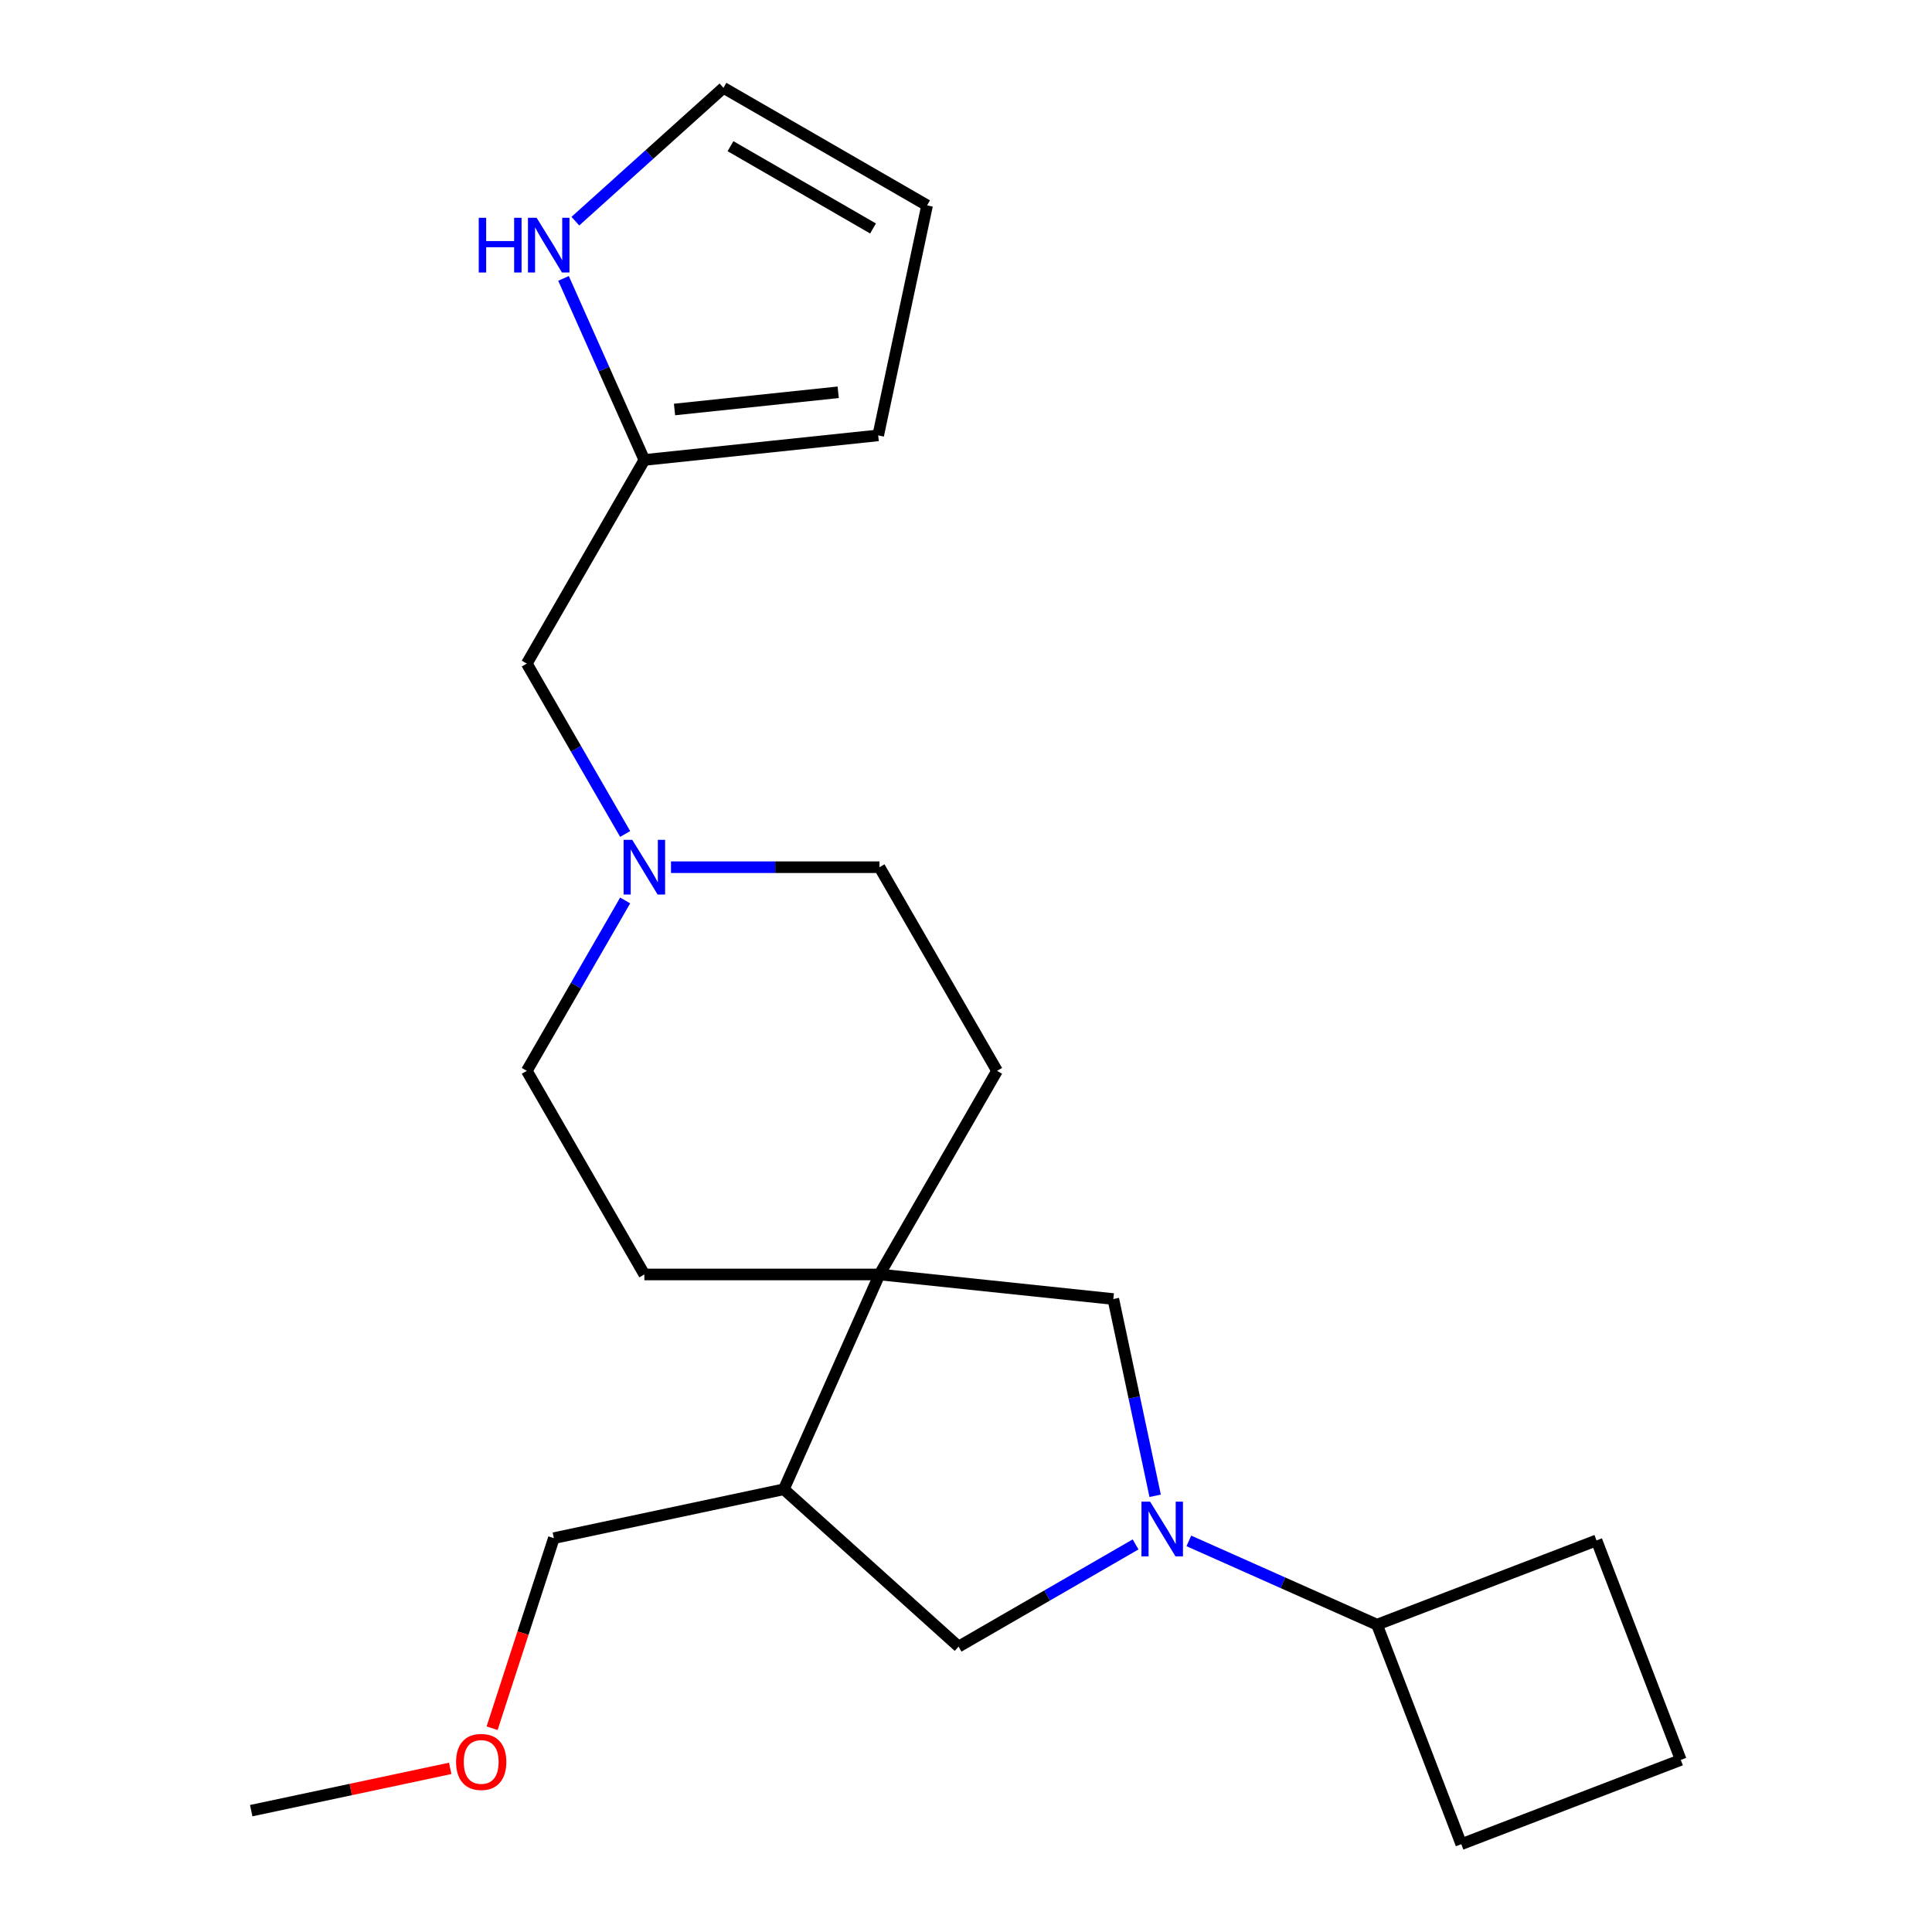 <?xml version='1.0' encoding='iso-8859-1'?>
<svg version='1.1' baseProfile='full'
              xmlns='http://www.w3.org/2000/svg'
                      xmlns:rdkit='http://www.rdkit.org/xml'
                      xmlns:xlink='http://www.w3.org/1999/xlink'
                  xml:space='preserve'
width='1000px' height='1000px' viewBox='0 0 1000 1000'>
<!-- END OF HEADER -->
<rect style='opacity:1.0;fill:#FFFFFF;stroke:none' width='1000' height='1000' x='0' y='0'> </rect>
<path class='bond-1' d='M 597.904,774.223 L 587.08,723.302' style='fill:none;fill-rule:evenodd;stroke:#0000FF;stroke-width:6px;stroke-linecap:butt;stroke-linejoin:miter;stroke-opacity:1' />
<path class='bond-1' d='M 587.08,723.302 L 576.257,672.382' style='fill:none;fill-rule:evenodd;stroke:#000000;stroke-width:6px;stroke-linecap:butt;stroke-linejoin:miter;stroke-opacity:1' />
<path class='bond-3' d='M 587.778,799.383 L 541.97,825.83' style='fill:none;fill-rule:evenodd;stroke:#0000FF;stroke-width:6px;stroke-linecap:butt;stroke-linejoin:miter;stroke-opacity:1' />
<path class='bond-3' d='M 541.97,825.83 L 496.163,852.277' style='fill:none;fill-rule:evenodd;stroke:#000000;stroke-width:6px;stroke-linecap:butt;stroke-linejoin:miter;stroke-opacity:1' />
<path class='bond-7' d='M 615.343,797.562 L 664.042,819.244' style='fill:none;fill-rule:evenodd;stroke:#0000FF;stroke-width:6px;stroke-linecap:butt;stroke-linejoin:miter;stroke-opacity:1' />
<path class='bond-7' d='M 664.042,819.244 L 712.741,840.926' style='fill:none;fill-rule:evenodd;stroke:#000000;stroke-width:6px;stroke-linecap:butt;stroke-linejoin:miter;stroke-opacity:1' />
<path class='bond-0' d='M 455.221,659.661 L 576.257,672.382' style='fill:none;fill-rule:evenodd;stroke:#000000;stroke-width:6px;stroke-linecap:butt;stroke-linejoin:miter;stroke-opacity:1' />
<path class='bond-9' d='M 455.221,659.661 L 516.072,554.263' style='fill:none;fill-rule:evenodd;stroke:#000000;stroke-width:6px;stroke-linecap:butt;stroke-linejoin:miter;stroke-opacity:1' />
<path class='bond-10' d='M 455.221,659.661 L 333.518,659.661' style='fill:none;fill-rule:evenodd;stroke:#000000;stroke-width:6px;stroke-linecap:butt;stroke-linejoin:miter;stroke-opacity:1' />
<path class='bond-23' d='M 455.221,659.661 L 405.72,770.842' style='fill:none;fill-rule:evenodd;stroke:#000000;stroke-width:6px;stroke-linecap:butt;stroke-linejoin:miter;stroke-opacity:1' />
<path class='bond-2' d='M 405.72,770.842 L 496.163,852.277' style='fill:none;fill-rule:evenodd;stroke:#000000;stroke-width:6px;stroke-linecap:butt;stroke-linejoin:miter;stroke-opacity:1' />
<path class='bond-16' d='M 405.72,770.842 L 286.677,796.145' style='fill:none;fill-rule:evenodd;stroke:#000000;stroke-width:6px;stroke-linecap:butt;stroke-linejoin:miter;stroke-opacity:1' />
<path class='bond-4' d='M 323.586,466.068 L 298.127,510.166' style='fill:none;fill-rule:evenodd;stroke:#0000FF;stroke-width:6px;stroke-linecap:butt;stroke-linejoin:miter;stroke-opacity:1' />
<path class='bond-4' d='M 298.127,510.166 L 272.667,554.263' style='fill:none;fill-rule:evenodd;stroke:#000000;stroke-width:6px;stroke-linecap:butt;stroke-linejoin:miter;stroke-opacity:1' />
<path class='bond-12' d='M 323.586,431.663 L 298.127,387.566' style='fill:none;fill-rule:evenodd;stroke:#0000FF;stroke-width:6px;stroke-linecap:butt;stroke-linejoin:miter;stroke-opacity:1' />
<path class='bond-12' d='M 298.127,387.566 L 272.667,343.468' style='fill:none;fill-rule:evenodd;stroke:#000000;stroke-width:6px;stroke-linecap:butt;stroke-linejoin:miter;stroke-opacity:1' />
<path class='bond-24' d='M 347.301,448.866 L 401.261,448.866' style='fill:none;fill-rule:evenodd;stroke:#0000FF;stroke-width:6px;stroke-linecap:butt;stroke-linejoin:miter;stroke-opacity:1' />
<path class='bond-24' d='M 401.261,448.866 L 455.221,448.866' style='fill:none;fill-rule:evenodd;stroke:#000000;stroke-width:6px;stroke-linecap:butt;stroke-linejoin:miter;stroke-opacity:1' />
<path class='bond-5' d='M 291.676,144.092 L 312.597,191.081' style='fill:none;fill-rule:evenodd;stroke:#0000FF;stroke-width:6px;stroke-linecap:butt;stroke-linejoin:miter;stroke-opacity:1' />
<path class='bond-5' d='M 312.597,191.081 L 333.518,238.07' style='fill:none;fill-rule:evenodd;stroke:#000000;stroke-width:6px;stroke-linecap:butt;stroke-linejoin:miter;stroke-opacity:1' />
<path class='bond-8' d='M 297.8,114.48 L 336.13,79.967' style='fill:none;fill-rule:evenodd;stroke:#0000FF;stroke-width:6px;stroke-linecap:butt;stroke-linejoin:miter;stroke-opacity:1' />
<path class='bond-8' d='M 336.13,79.967 L 374.46,45.455' style='fill:none;fill-rule:evenodd;stroke:#000000;stroke-width:6px;stroke-linecap:butt;stroke-linejoin:miter;stroke-opacity:1' />
<path class='bond-6' d='M 333.518,238.07 L 272.667,343.468' style='fill:none;fill-rule:evenodd;stroke:#000000;stroke-width:6px;stroke-linecap:butt;stroke-linejoin:miter;stroke-opacity:1' />
<path class='bond-11' d='M 333.518,238.07 L 454.554,225.349' style='fill:none;fill-rule:evenodd;stroke:#000000;stroke-width:6px;stroke-linecap:butt;stroke-linejoin:miter;stroke-opacity:1' />
<path class='bond-11' d='M 349.129,211.955 L 433.854,203.05' style='fill:none;fill-rule:evenodd;stroke:#000000;stroke-width:6px;stroke-linecap:butt;stroke-linejoin:miter;stroke-opacity:1' />
<path class='bond-19' d='M 712.741,840.926 L 826.36,797.312' style='fill:none;fill-rule:evenodd;stroke:#000000;stroke-width:6px;stroke-linecap:butt;stroke-linejoin:miter;stroke-opacity:1' />
<path class='bond-20' d='M 712.741,840.926 L 756.355,954.545' style='fill:none;fill-rule:evenodd;stroke:#000000;stroke-width:6px;stroke-linecap:butt;stroke-linejoin:miter;stroke-opacity:1' />
<path class='bond-25' d='M 374.46,45.455 L 479.858,106.306' style='fill:none;fill-rule:evenodd;stroke:#000000;stroke-width:6px;stroke-linecap:butt;stroke-linejoin:miter;stroke-opacity:1' />
<path class='bond-25' d='M 378.099,75.662 L 451.878,118.258' style='fill:none;fill-rule:evenodd;stroke:#000000;stroke-width:6px;stroke-linecap:butt;stroke-linejoin:miter;stroke-opacity:1' />
<path class='bond-15' d='M 516.072,554.263 L 455.221,448.866' style='fill:none;fill-rule:evenodd;stroke:#000000;stroke-width:6px;stroke-linecap:butt;stroke-linejoin:miter;stroke-opacity:1' />
<path class='bond-14' d='M 333.518,659.661 L 272.667,554.263' style='fill:none;fill-rule:evenodd;stroke:#000000;stroke-width:6px;stroke-linecap:butt;stroke-linejoin:miter;stroke-opacity:1' />
<path class='bond-13' d='M 454.554,225.349 L 479.858,106.306' style='fill:none;fill-rule:evenodd;stroke:#000000;stroke-width:6px;stroke-linecap:butt;stroke-linejoin:miter;stroke-opacity:1' />
<path class='bond-17' d='M 286.677,796.145 L 270.693,845.337' style='fill:none;fill-rule:evenodd;stroke:#000000;stroke-width:6px;stroke-linecap:butt;stroke-linejoin:miter;stroke-opacity:1' />
<path class='bond-17' d='M 270.693,845.337 L 254.71,894.529' style='fill:none;fill-rule:evenodd;stroke:#FF0000;stroke-width:6px;stroke-linecap:butt;stroke-linejoin:miter;stroke-opacity:1' />
<path class='bond-21' d='M 233.026,915.301 L 181.526,926.248' style='fill:none;fill-rule:evenodd;stroke:#FF0000;stroke-width:6px;stroke-linecap:butt;stroke-linejoin:miter;stroke-opacity:1' />
<path class='bond-21' d='M 181.526,926.248 L 130.025,937.195' style='fill:none;fill-rule:evenodd;stroke:#000000;stroke-width:6px;stroke-linecap:butt;stroke-linejoin:miter;stroke-opacity:1' />
<path class='bond-18' d='M 869.975,910.931 L 756.355,954.545' style='fill:none;fill-rule:evenodd;stroke:#000000;stroke-width:6px;stroke-linecap:butt;stroke-linejoin:miter;stroke-opacity:1' />
<path class='bond-22' d='M 869.975,910.931 L 826.36,797.312' style='fill:none;fill-rule:evenodd;stroke:#000000;stroke-width:6px;stroke-linecap:butt;stroke-linejoin:miter;stroke-opacity:1' />
<path  class='atom-0' d='M 595.3 777.265
L 604.58 792.265
Q 605.5 793.745, 606.98 796.425
Q 608.46 799.105, 608.54 799.265
L 608.54 777.265
L 612.3 777.265
L 612.3 805.585
L 608.42 805.585
L 598.46 789.185
Q 597.3 787.265, 596.06 785.065
Q 594.86 782.865, 594.5 782.185
L 594.5 805.585
L 590.82 805.585
L 590.82 777.265
L 595.3 777.265
' fill='#0000FF'/>
<path  class='atom-5' d='M 327.258 434.706
L 336.538 449.706
Q 337.458 451.186, 338.938 453.866
Q 340.418 456.546, 340.498 456.706
L 340.498 434.706
L 344.258 434.706
L 344.258 463.026
L 340.378 463.026
L 330.418 446.626
Q 329.258 444.706, 328.018 442.506
Q 326.818 440.306, 326.458 439.626
L 326.458 463.026
L 322.778 463.026
L 322.778 434.706
L 327.258 434.706
' fill='#0000FF'/>
<path  class='atom-6' d='M 247.797 112.73
L 251.637 112.73
L 251.637 124.77
L 266.117 124.77
L 266.117 112.73
L 269.957 112.73
L 269.957 141.05
L 266.117 141.05
L 266.117 127.97
L 251.637 127.97
L 251.637 141.05
L 247.797 141.05
L 247.797 112.73
' fill='#0000FF'/>
<path  class='atom-6' d='M 277.757 112.73
L 287.037 127.73
Q 287.957 129.21, 289.437 131.89
Q 290.917 134.57, 290.997 134.73
L 290.997 112.73
L 294.757 112.73
L 294.757 141.05
L 290.877 141.05
L 280.917 124.65
Q 279.757 122.73, 278.517 120.53
Q 277.317 118.33, 276.957 117.65
L 276.957 141.05
L 273.277 141.05
L 273.277 112.73
L 277.757 112.73
' fill='#0000FF'/>
<path  class='atom-18' d='M 236.069 911.971
Q 236.069 905.171, 239.429 901.371
Q 242.789 897.571, 249.069 897.571
Q 255.349 897.571, 258.709 901.371
Q 262.069 905.171, 262.069 911.971
Q 262.069 918.851, 258.669 922.771
Q 255.269 926.651, 249.069 926.651
Q 242.829 926.651, 239.429 922.771
Q 236.069 918.891, 236.069 911.971
M 249.069 923.451
Q 253.389 923.451, 255.709 920.571
Q 258.069 917.651, 258.069 911.971
Q 258.069 906.411, 255.709 903.611
Q 253.389 900.771, 249.069 900.771
Q 244.749 900.771, 242.389 903.571
Q 240.069 906.371, 240.069 911.971
Q 240.069 917.691, 242.389 920.571
Q 244.749 923.451, 249.069 923.451
' fill='#FF0000'/>
</svg>
